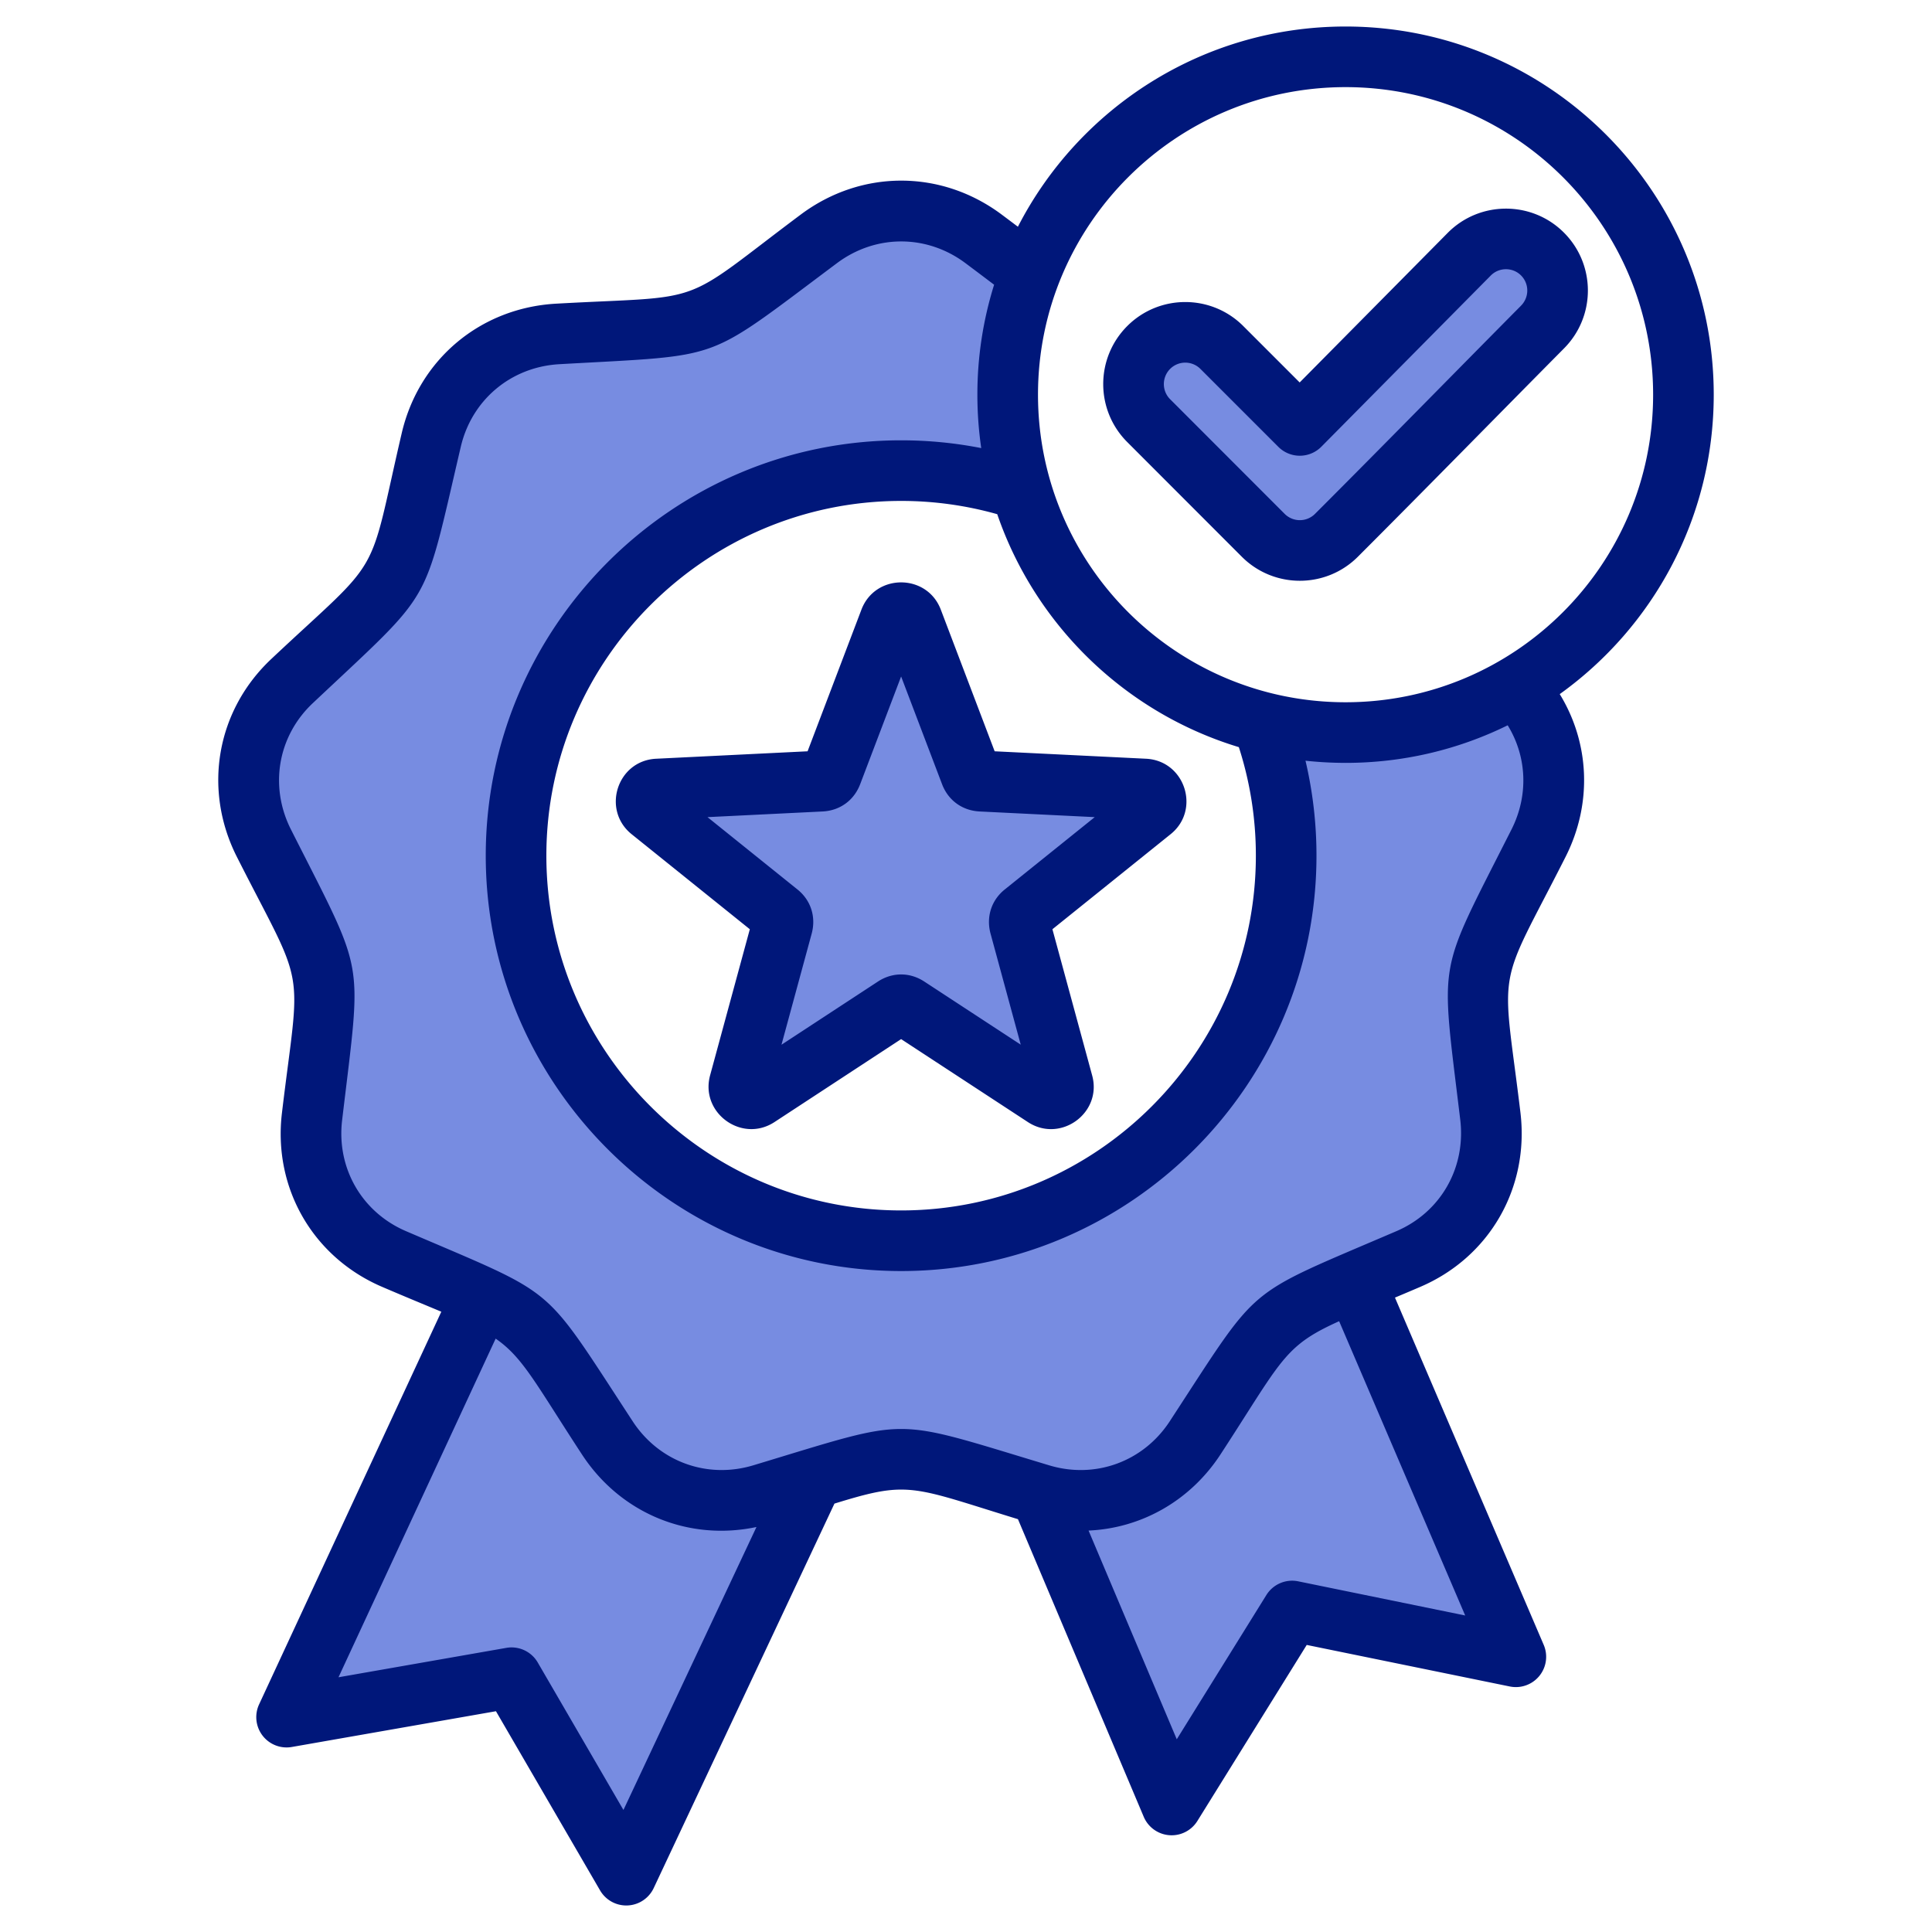 <svg xmlns="http://www.w3.org/2000/svg" version="1.1" xmlns:xlink="http://www.w3.org/1999/xlink" width="512" height="512" x="0" y="0" viewBox="0 0 510 510" style="enable-background:new 0 0 512 512" xml:space="preserve" fill-rule="evenodd" class=""><g><path fill="#778ce1" d="m193.573 282.972 10.859-39.946a3.306 3.306 0 0 0-1.146-3.474l-35.3-28.386c-2.398-1.911-1.147-5.802 1.945-5.941l45.237-2.224c1.355-.069 2.467-.868 2.953-2.154l16.087-42.318c1.077-2.884 5.177-2.884 6.254 0l16.086 42.318c.452 1.286 1.599 2.085 2.954 2.154l45.236 2.224c3.058.139 4.343 4.03 1.946 5.941l-35.3 28.386c-1.077.834-1.494 2.154-1.147 3.474l11.883 43.708c.799 2.954-2.502 5.351-5.073 3.683l-37.871-24.807-.058-.038c-1.135-.726-2.497-.713-3.625.038l-37.905 24.807c-2.571 1.668-5.872-.729-5.038-3.683l1.007-3.752zM399.56 179.641c10.171 11.112 12.402 26.961 5.478 40.663-19.149 37.894-17.719 29.813-12.682 71.976 1.943 16.211-6.699 31.169-21.708 37.587-5.529 2.368-10.148 4.295-14.072 5.959l39.257 91.127c1.355 3.17-1.381 6.545-4.781 5.855l-9.665-1.969.004-.008-41.196-8.43-27.385 44.107c-1.815 2.94-6.162 2.608-7.517-.537l-32.079-74.484c-29.861-9.029-32.963-11.264-49.566-6.705-2.911.803-6.236 1.811-10.194 3.027l-45.032 96.725c-1.457 3.119-5.804 3.324-7.543.332l-7.068-12.16a5.983 5.983 0 0 1-.117-.189l-12.656-21.79-6.239-10.734-51.164 8.923c-3.401.588-6.034-2.863-4.577-5.983l3.452-7.44.012-.002 44.541-95.706c-5.396-2.532-12.607-5.435-23.075-9.918-14.983-6.418-23.626-21.376-21.683-37.587 5.038-42.163 6.469-34.083-12.682-71.976-7.364-14.575-4.372-31.578 7.518-42.726 30.964-29.072 26.873-21.964 36.563-63.335 3.708-15.878 16.953-26.975 33.24-27.87 42.393-2.378 34.697.435 68.678-25.007 13.066-9.793 30.351-9.793 43.391 0 6.092 4.558 10.846 8.209 14.789 11.145a87.406 87.406 0 0 0-5.461 30.491 87.54 87.54 0 0 0 3.78 25.514 100.71 100.71 0 0 0-34.79-6.167C181.513 122.349 136 167.861 136 223.653c0 55.817 45.513 101.33 101.331 101.33 55.817 0 101.33-45.513 101.33-101.33 0-12.694-2.356-24.856-6.654-36.071a87.592 87.592 0 0 0 24.35 3.435 87.385 87.385 0 0 0 43.203-11.376zm-93.911-71.577c-5.031-5.031-5.031-13.181 0-18.202 5.031-5.031 13.181-5.031 18.202 0l24.169 24.169 39.938-49.367c4.47-5.52 12.568-6.372 18.098-1.902s6.382 12.578 1.912 18.098l-48.867 60.406c-.291.374-.613.738-.967 1.081-5.021 5.031-13.171 5.031-18.202 0z" opacity="1" data-original="#9bc9ff" class=""></path><path fill="#00177a" d="M116.497 346.261c-4.156-1.746-9.205-3.81-15.491-6.505-18.379-7.811-28.96-26.126-26.58-45.958 2.365-19.86 4.123-27.866 2.801-35.386-1.322-7.518-5.705-14.437-14.729-32.282l-.006-.012c-8.99-17.849-5.343-38.668 9.258-52.292 14.563-13.699 21.047-18.709 24.86-25.325 3.814-6.617 4.898-14.74 9.449-34.215l.002-.008c4.561-19.435 20.751-32.993 40.715-34.117h.002c19.959-1.119 28.144-.785 35.32-3.397 7.177-2.613 13.237-8.132 29.256-20.108 16-11.967 37.09-11.967 53.09 0 1.497 1.118 2.912 2.182 4.256 3.195C284.827 28.481 317.522 7 355.194 7c53.64 0 97.189 43.549 97.189 97.189 0 32.559-16.045 61.4-40.652 79.04 7.847 12.803 8.684 28.775 1.575 42.889l-.006.012c-9.026 17.848-13.422 24.769-14.751 32.288-1.328 7.517.432 15.519 2.822 35.37l.003.029c2.314 19.831-8.211 38.131-26.582 45.939a830.445 830.445 0 0 1-6.556 2.777l39.264 91.668a7.999 7.999 0 0 1-8.957 10.987l-53.599-10.966-28.865 46.469a8 8 0 0 1-14.164-1.107l-33.201-78.559c-16.586-5.084-23.688-7.811-30.835-7.811-4.883 0-9.74 1.273-17.607 3.7l-47.71 101.489a8 8 0 0 1-14.157.616L130.92 451.72l-53.888 9.44a8 8 0 0 1-8.637-11.248zm145.924-271.1a1632.593 1632.593 0 0 0-7.558-5.692l-.002-.001c-10.224-7.646-23.701-7.646-33.925 0l-.001.001c-18.116 13.544-25.248 19.375-33.364 22.329-8.116 2.955-17.323 3.072-39.896 4.338-12.761.718-23.12 9.373-26.037 21.796-5.146 22.024-6.852 31.075-11.165 38.559-4.314 7.484-11.292 13.498-27.769 28.998l-.027.024c-9.331 8.699-11.638 22.002-5.897 33.404 10.208 20.186 14.71 28.219 16.205 36.724 1.495 8.504.003 17.592-2.671 40.049l-.001.007c-1.52 12.663 5.229 24.358 16.964 29.339l.027.012c20.793 8.915 29.405 12.174 36.019 17.732 6.614 5.557 11.317 13.484 23.708 32.431 6.97 10.644 19.642 15.289 31.891 11.572l.011-.003c21.627-6.529 30.311-9.566 38.946-9.566 8.633 0 17.33 3.037 38.983 9.565l.021.006c12.204 3.716 24.913-.931 31.882-11.571 12.365-18.95 17.07-26.879 23.692-32.436 6.621-5.558 15.246-8.816 36.037-17.73l.027-.012c11.738-4.982 18.435-16.687 16.962-29.353-2.702-22.454-4.192-31.543-2.69-40.048 1.503-8.504 6.019-16.536 16.225-36.718 4.551-9.039 4.021-19.273-1.025-27.46-12.916 6.353-27.444 9.921-42.799 9.921a98.01 98.01 0 0 1-10.576-.57 109.39 109.39 0 0 1 2.899 25.071c0 60.375-49.212 109.645-109.645 109.645-60.375 0-109.645-49.27-109.645-109.645s49.27-109.646 109.645-109.646c7.232 0 14.304.706 21.15 2.052a97.804 97.804 0 0 1-1.017-14.096 97.046 97.046 0 0 1 4.416-29.028zm91.078 273.603c-4.675 2.108-7.942 3.908-10.756 6.269-5.853 4.912-9.652 12.18-20.583 28.931l-.007.011c-8.029 12.263-20.929 19.439-34.798 20.056l23.284 55.095 23.654-38.079a8 8 0 0 1 8.399-3.617l44.082 9.019zm-153.811 54.328c-17.927 3.798-35.868-3.576-46.043-19.117l-.003-.004c-10.96-16.758-14.762-24.026-20.611-28.941a29.07 29.07 0 0 0-2.191-1.667l-41.486 89.395 44.3-7.761a8.001 8.001 0 0 1 8.298 3.861l22.622 38.93zm127.336-205.866c-29.87-9.044-53.681-32.093-63.777-61.493a93.239 93.239 0 0 0-25.375-3.5c-51.565 0-93.645 42.081-93.645 93.646 0 51.564 42.08 93.645 93.645 93.645 51.614 0 93.645-42.081 93.645-93.645a93.13 93.13 0 0 0-4.493-28.653zM355.194 23c-44.809 0-81.189 36.38-81.189 81.189s36.38 81.189 81.189 81.189c44.81 0 81.189-36.38 81.189-81.189S400.004 23 355.194 23zm-12.112 77.959 39.095-39.503.014-.015c8.413-8.456 22.143-8.496 30.599-.084 8.452 8.409 8.507 22.089.099 30.584l-.004.004c-18.167 18.332-36.197 36.774-54.446 55.024-8.452 8.451-22.175 8.451-30.627 0l-30.246-30.274c-8.447-8.448-8.462-22.121-.014-30.612l.014-.014c8.452-8.452 22.175-8.452 30.626 0zm-5.627 17-20.576-20.577a5.66 5.66 0 0 0-7.992-.007c-2.204 2.223-2.216 5.797-.007 8.006l30.246 30.274a5.66 5.66 0 0 0 7.999 0c18.231-18.232 36.243-36.655 54.392-54.969 2.196-2.219 2.196-5.79-.011-7.986-2.202-2.19-5.776-2.177-7.968.022l-44.74 45.207a8.003 8.003 0 0 1-11.343.03zm-124.274 80.363 14.201-37.36c3.635-9.636 17.344-9.636 20.979 0l14.202 37.36 39.898 1.961c10.385.467 14.551 13.547 6.526 19.944l-31.176 25.069 10.475 38.532c2.768 9.913-8.277 17.996-16.91 12.396l-.027-.018-33.476-21.908-33.442 21.906-.03.02c-8.603 5.58-19.631-2.464-16.957-12.345l.002-.01 10.487-38.573-31.15-25.048c-8.051-6.418-3.885-19.498 6.466-19.963zm-26.418 17.381 23.65 19.017c3.585 2.818 5.039 7.222 3.873 11.651a1.47 1.47 0 0 1-.017.063l-7.979 29.35 25.386-16.629c3.851-2.56 8.513-2.565 12.367-.016l25.405 16.626-7.974-29.331a1.47 1.47 0 0 0-.017-.063c-1.165-4.43.289-8.836 3.868-11.646l23.655-19.022-30.38-1.494-.017-.001c-4.549-.233-8.282-2.915-9.91-7.219l-10.801-28.414-10.797 28.402c-1.633 4.316-5.365 6.998-9.914 7.231l-.017.001z" opacity="1" data-original="#6699ff" class=""></path></g></svg>